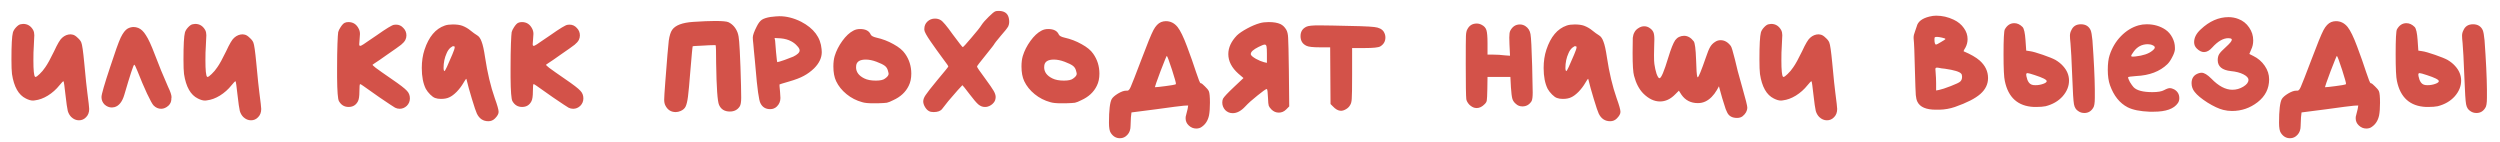 <?xml version="1.0" encoding="UTF-8"?> <svg xmlns="http://www.w3.org/2000/svg" width="123" height="7" viewBox="0 0 123 7" fill="none"><path d="M1.013 1.194C1.073 1.182 1.115 1.176 1.139 1.176C1.355 1.176 1.52 1.278 1.634 1.482C1.67 1.554 1.688 1.638 1.688 1.734C1.688 1.83 1.679 2.022 1.661 2.31C1.649 2.46 1.643 2.679 1.643 2.967C1.643 3.453 1.67 3.723 1.724 3.777C1.73 3.783 1.736 3.786 1.742 3.786C1.784 3.786 1.853 3.738 1.949 3.642C2.051 3.546 2.144 3.435 2.228 3.309C2.336 3.159 2.48 2.898 2.66 2.526C2.828 2.16 2.96 1.938 3.056 1.86C3.182 1.746 3.323 1.689 3.479 1.689C3.503 1.689 3.539 1.695 3.587 1.707C3.659 1.725 3.737 1.776 3.821 1.86C3.911 1.938 3.971 2.016 4.001 2.094C4.043 2.19 4.091 2.523 4.145 3.093C4.217 3.867 4.268 4.359 4.298 4.569C4.358 5.025 4.388 5.289 4.388 5.361C4.388 5.529 4.337 5.664 4.235 5.766C4.139 5.868 4.022 5.919 3.884 5.919C3.746 5.919 3.62 5.865 3.506 5.757C3.428 5.679 3.371 5.58 3.335 5.46C3.305 5.34 3.266 5.067 3.218 4.641C3.176 4.251 3.146 4.038 3.128 4.002C3.11 3.984 3.044 4.047 2.93 4.191C2.768 4.395 2.576 4.566 2.354 4.704C2.138 4.836 1.925 4.914 1.715 4.938C1.697 4.938 1.676 4.941 1.652 4.947C1.634 4.947 1.619 4.947 1.607 4.947C1.517 4.947 1.406 4.914 1.274 4.848C0.914 4.674 0.686 4.272 0.59 3.642C0.572 3.498 0.563 3.258 0.563 2.922C0.563 2.214 0.587 1.773 0.635 1.599C0.659 1.515 0.71 1.431 0.788 1.347C0.872 1.257 0.947 1.206 1.013 1.194ZM6.289 1.401C6.385 1.353 6.481 1.329 6.577 1.329C6.649 1.329 6.724 1.344 6.802 1.374C6.94 1.428 7.066 1.548 7.18 1.734C7.3 1.914 7.444 2.226 7.612 2.67C7.816 3.21 8.035 3.744 8.269 4.272C8.383 4.506 8.44 4.677 8.44 4.785C8.44 4.791 8.437 4.806 8.431 4.83C8.431 4.854 8.431 4.872 8.431 4.884C8.425 5.01 8.377 5.115 8.287 5.199C8.173 5.301 8.053 5.352 7.927 5.352C7.789 5.352 7.666 5.298 7.558 5.19C7.498 5.13 7.39 4.935 7.234 4.605C7.078 4.269 6.925 3.909 6.775 3.525C6.685 3.297 6.628 3.183 6.604 3.183C6.568 3.183 6.406 3.675 6.118 4.659C6.016 5.007 5.854 5.211 5.632 5.271C5.572 5.283 5.53 5.289 5.506 5.289C5.374 5.289 5.254 5.241 5.146 5.145C5.044 5.043 4.993 4.92 4.993 4.776C4.993 4.644 5.137 4.146 5.425 3.282C5.659 2.562 5.83 2.085 5.938 1.851C6.052 1.617 6.169 1.467 6.289 1.401ZM9.477 1.194C9.537 1.182 9.579 1.176 9.603 1.176C9.819 1.176 9.984 1.278 10.098 1.482C10.134 1.554 10.152 1.638 10.152 1.734C10.152 1.83 10.143 2.022 10.125 2.31C10.113 2.46 10.107 2.679 10.107 2.967C10.107 3.453 10.134 3.723 10.188 3.777C10.194 3.783 10.2 3.786 10.206 3.786C10.248 3.786 10.317 3.738 10.413 3.642C10.515 3.546 10.608 3.435 10.692 3.309C10.8 3.159 10.944 2.898 11.124 2.526C11.292 2.16 11.424 1.938 11.52 1.86C11.646 1.746 11.787 1.689 11.943 1.689C11.967 1.689 12.003 1.695 12.051 1.707C12.123 1.725 12.201 1.776 12.285 1.86C12.375 1.938 12.435 2.016 12.465 2.094C12.507 2.19 12.555 2.523 12.609 3.093C12.681 3.867 12.732 4.359 12.762 4.569C12.822 5.025 12.852 5.289 12.852 5.361C12.852 5.529 12.801 5.664 12.699 5.766C12.603 5.868 12.486 5.919 12.348 5.919C12.21 5.919 12.084 5.865 11.97 5.757C11.892 5.679 11.835 5.58 11.799 5.46C11.769 5.34 11.73 5.067 11.682 4.641C11.64 4.251 11.61 4.038 11.592 4.002C11.574 3.984 11.508 4.047 11.394 4.191C11.232 4.395 11.04 4.566 10.818 4.704C10.602 4.836 10.389 4.914 10.179 4.938C10.161 4.938 10.14 4.941 10.116 4.947C10.098 4.947 10.083 4.947 10.071 4.947C9.981 4.947 9.87 4.914 9.738 4.848C9.378 4.674 9.15 4.272 9.054 3.642C9.036 3.498 9.027 3.258 9.027 2.922C9.027 2.214 9.051 1.773 9.099 1.599C9.123 1.515 9.174 1.431 9.252 1.347C9.336 1.257 9.411 1.206 9.477 1.194ZM16.963 1.122C17.011 1.098 17.071 1.086 17.143 1.086C17.371 1.086 17.539 1.194 17.647 1.41C17.689 1.488 17.71 1.575 17.71 1.671C17.71 1.701 17.704 1.788 17.692 1.932C17.68 2.076 17.674 2.157 17.674 2.175C17.674 2.229 17.689 2.256 17.719 2.256C17.737 2.256 17.758 2.25 17.782 2.238C17.806 2.226 17.842 2.205 17.89 2.175C17.944 2.139 17.992 2.106 18.034 2.076C18.082 2.046 18.157 1.995 18.259 1.923C18.361 1.851 18.454 1.788 18.538 1.734C19.006 1.404 19.288 1.233 19.384 1.221C19.408 1.215 19.441 1.212 19.483 1.212C19.627 1.212 19.747 1.266 19.843 1.374C19.945 1.476 19.996 1.599 19.996 1.743C19.996 1.821 19.978 1.896 19.942 1.968C19.9 2.046 19.831 2.124 19.735 2.202C19.645 2.274 19.408 2.442 19.024 2.706C18.916 2.784 18.805 2.862 18.691 2.94C18.577 3.018 18.487 3.078 18.421 3.12L18.331 3.183C18.319 3.195 18.37 3.246 18.484 3.336C18.628 3.444 18.892 3.63 19.276 3.894C19.672 4.164 19.918 4.353 20.014 4.461C20.116 4.563 20.167 4.689 20.167 4.839C20.167 4.983 20.116 5.106 20.014 5.208C19.912 5.304 19.795 5.352 19.663 5.352C19.585 5.352 19.51 5.334 19.438 5.298C19.372 5.262 19.114 5.091 18.664 4.785C18.214 4.473 17.95 4.287 17.872 4.227C17.788 4.167 17.737 4.137 17.719 4.137C17.695 4.137 17.683 4.257 17.683 4.497C17.683 4.731 17.659 4.893 17.611 4.983C17.515 5.169 17.362 5.262 17.152 5.262C16.942 5.262 16.783 5.166 16.675 4.974C16.621 4.878 16.591 4.491 16.585 3.813V3.327C16.585 2.877 16.591 2.484 16.603 2.148C16.615 1.842 16.627 1.653 16.639 1.581C16.657 1.509 16.696 1.428 16.756 1.338C16.834 1.218 16.903 1.146 16.963 1.122ZM22.354 2.283C22.306 2.271 22.279 2.268 22.273 2.274C22.267 2.274 22.231 2.298 22.165 2.346C22.087 2.412 22.024 2.502 21.976 2.616C21.874 2.838 21.823 3.081 21.823 3.345C21.823 3.393 21.829 3.435 21.841 3.471C21.853 3.489 21.862 3.498 21.868 3.498C21.898 3.498 22.027 3.225 22.255 2.679C22.333 2.499 22.372 2.379 22.372 2.319C22.372 2.301 22.366 2.289 22.354 2.283ZM21.886 1.257C21.988 1.221 22.12 1.203 22.282 1.203C22.468 1.203 22.621 1.224 22.741 1.266C22.897 1.326 23.032 1.404 23.146 1.5C23.272 1.602 23.38 1.68 23.47 1.734C23.566 1.788 23.641 1.893 23.695 2.049C23.755 2.199 23.812 2.457 23.866 2.823C23.98 3.579 24.139 4.248 24.343 4.83C24.469 5.178 24.532 5.403 24.532 5.505C24.532 5.601 24.472 5.709 24.352 5.829C24.262 5.919 24.154 5.964 24.028 5.964C23.77 5.964 23.581 5.838 23.461 5.586C23.419 5.502 23.338 5.262 23.218 4.866C23.098 4.47 23.014 4.167 22.966 3.957C22.954 3.903 22.945 3.876 22.939 3.876C22.927 3.876 22.882 3.942 22.804 4.074C22.714 4.23 22.603 4.377 22.471 4.515C22.339 4.647 22.219 4.737 22.111 4.785C22.003 4.839 21.865 4.866 21.697 4.866C21.583 4.866 21.487 4.851 21.409 4.821C21.337 4.797 21.256 4.74 21.166 4.65C21.076 4.56 21.004 4.467 20.95 4.371C20.818 4.107 20.752 3.765 20.752 3.345C20.752 3.015 20.797 2.715 20.887 2.445C21.097 1.809 21.43 1.413 21.886 1.257ZM25.498 1.122C25.546 1.098 25.606 1.086 25.678 1.086C25.906 1.086 26.074 1.194 26.182 1.41C26.224 1.488 26.245 1.575 26.245 1.671C26.245 1.701 26.239 1.788 26.227 1.932C26.215 2.076 26.209 2.157 26.209 2.175C26.209 2.229 26.224 2.256 26.254 2.256C26.272 2.256 26.293 2.25 26.317 2.238C26.341 2.226 26.377 2.205 26.425 2.175C26.479 2.139 26.527 2.106 26.569 2.076C26.617 2.046 26.692 1.995 26.794 1.923C26.896 1.851 26.989 1.788 27.073 1.734C27.541 1.404 27.823 1.233 27.919 1.221C27.943 1.215 27.976 1.212 28.018 1.212C28.162 1.212 28.282 1.266 28.378 1.374C28.48 1.476 28.531 1.599 28.531 1.743C28.531 1.821 28.513 1.896 28.477 1.968C28.435 2.046 28.366 2.124 28.27 2.202C28.18 2.274 27.943 2.442 27.559 2.706C27.451 2.784 27.34 2.862 27.226 2.94C27.112 3.018 27.022 3.078 26.956 3.12L26.866 3.183C26.854 3.195 26.905 3.246 27.019 3.336C27.163 3.444 27.427 3.63 27.811 3.894C28.207 4.164 28.453 4.353 28.549 4.461C28.651 4.563 28.702 4.689 28.702 4.839C28.702 4.983 28.651 5.106 28.549 5.208C28.447 5.304 28.33 5.352 28.198 5.352C28.12 5.352 28.045 5.334 27.973 5.298C27.907 5.262 27.649 5.091 27.199 4.785C26.749 4.473 26.485 4.287 26.407 4.227C26.323 4.167 26.272 4.137 26.254 4.137C26.23 4.137 26.218 4.257 26.218 4.497C26.218 4.731 26.194 4.893 26.146 4.983C26.05 5.169 25.897 5.262 25.687 5.262C25.477 5.262 25.318 5.166 25.21 4.974C25.156 4.878 25.126 4.491 25.12 3.813V3.327C25.12 2.877 25.126 2.484 25.138 2.148C25.15 1.842 25.162 1.653 25.174 1.581C25.192 1.509 25.231 1.428 25.291 1.338C25.369 1.218 25.438 1.146 25.498 1.122ZM34.1 1.077C34.55 1.047 34.91 1.032 35.18 1.032C35.54 1.032 35.762 1.053 35.846 1.095C36.05 1.197 36.197 1.365 36.287 1.599C36.329 1.713 36.356 1.866 36.368 2.058C36.386 2.244 36.407 2.658 36.431 3.3C36.455 4.014 36.467 4.515 36.467 4.803C36.467 5.019 36.443 5.163 36.395 5.235C36.287 5.403 36.125 5.487 35.909 5.487C35.651 5.487 35.474 5.379 35.378 5.163C35.3 4.995 35.252 4.311 35.234 3.111C35.234 2.535 35.225 2.238 35.207 2.22H35.144C35.012 2.22 34.805 2.229 34.523 2.247C34.241 2.259 34.094 2.268 34.082 2.274C34.07 2.286 34.031 2.694 33.965 3.498C33.917 4.11 33.878 4.53 33.848 4.758C33.818 4.986 33.779 5.148 33.731 5.244C33.689 5.334 33.608 5.406 33.488 5.46C33.404 5.496 33.323 5.514 33.245 5.514C33.011 5.514 32.84 5.403 32.732 5.181C32.696 5.109 32.678 5.016 32.678 4.902C32.678 4.794 32.696 4.506 32.732 4.038C32.816 2.928 32.873 2.25 32.903 2.004C32.939 1.752 32.996 1.572 33.074 1.464C33.23 1.242 33.572 1.113 34.1 1.077ZM38.928 2.031C38.784 1.953 38.613 1.905 38.415 1.887L38.109 1.869L38.136 2.004C38.136 2.046 38.151 2.232 38.181 2.562C38.211 2.892 38.232 3.057 38.244 3.057C38.274 3.057 38.394 3.021 38.604 2.949C38.82 2.871 38.961 2.817 39.027 2.787C39.237 2.685 39.342 2.583 39.342 2.481C39.342 2.415 39.3 2.34 39.216 2.256C39.138 2.166 39.042 2.091 38.928 2.031ZM37.911 0.834C38.115 0.81 38.262 0.798 38.352 0.798C38.7 0.798 39.054 0.888 39.414 1.068C40.038 1.392 40.374 1.842 40.422 2.418C40.428 2.454 40.431 2.502 40.431 2.562C40.431 2.844 40.305 3.111 40.053 3.363C39.897 3.513 39.729 3.636 39.549 3.732C39.375 3.828 39.132 3.921 38.82 4.011C38.508 4.101 38.352 4.149 38.352 4.155C38.346 4.161 38.355 4.284 38.379 4.524C38.391 4.692 38.397 4.791 38.397 4.821C38.397 4.983 38.34 5.121 38.226 5.235C38.136 5.325 38.025 5.37 37.893 5.37C37.671 5.37 37.512 5.274 37.416 5.082C37.338 4.944 37.257 4.365 37.173 3.345C37.167 3.261 37.155 3.129 37.137 2.949C37.119 2.769 37.104 2.616 37.092 2.49C37.08 2.358 37.071 2.256 37.065 2.184C37.047 2.034 37.038 1.92 37.038 1.842C37.038 1.734 37.104 1.551 37.236 1.293C37.314 1.137 37.398 1.029 37.488 0.969C37.584 0.909 37.725 0.864 37.911 0.834ZM43.531 3.237C43.453 3.177 43.318 3.111 43.126 3.039C42.934 2.967 42.757 2.931 42.595 2.931C42.319 2.931 42.163 3.021 42.127 3.201C42.121 3.225 42.118 3.261 42.118 3.309C42.118 3.543 42.253 3.726 42.523 3.858C42.667 3.93 42.856 3.966 43.09 3.966C43.306 3.966 43.456 3.933 43.54 3.867C43.66 3.783 43.72 3.705 43.72 3.633C43.72 3.609 43.708 3.555 43.684 3.471C43.66 3.375 43.609 3.297 43.531 3.237ZM41.983 1.509C42.079 1.455 42.19 1.428 42.316 1.428C42.586 1.428 42.76 1.518 42.838 1.698C42.868 1.764 42.961 1.815 43.117 1.851C43.417 1.917 43.699 2.025 43.963 2.175C44.227 2.319 44.416 2.475 44.53 2.643C44.734 2.931 44.836 3.258 44.836 3.624C44.836 3.852 44.794 4.05 44.71 4.218C44.56 4.53 44.305 4.767 43.945 4.929C43.819 4.995 43.714 5.037 43.63 5.055C43.546 5.067 43.393 5.076 43.171 5.082H42.955C42.715 5.082 42.538 5.064 42.424 5.028C42.136 4.95 41.878 4.818 41.65 4.632C41.422 4.446 41.251 4.233 41.137 3.993C41.047 3.801 41.002 3.561 41.002 3.273C41.002 3.075 41.023 2.904 41.065 2.76C41.143 2.502 41.269 2.253 41.443 2.013C41.617 1.773 41.797 1.605 41.983 1.509ZM48.978 0.555C49.008 0.543 49.059 0.537 49.131 0.537C49.251 0.537 49.35 0.558 49.428 0.6C49.578 0.678 49.653 0.84 49.653 1.086C49.653 1.152 49.638 1.221 49.608 1.293C49.554 1.389 49.431 1.545 49.239 1.761C49.029 2.013 48.924 2.145 48.924 2.157C48.924 2.175 48.783 2.358 48.501 2.706C48.213 3.06 48.069 3.249 48.069 3.273C48.069 3.309 48.21 3.516 48.492 3.894C48.69 4.164 48.822 4.356 48.888 4.47C48.954 4.584 48.987 4.686 48.987 4.776C48.987 4.812 48.984 4.839 48.978 4.857C48.966 4.953 48.912 5.043 48.816 5.127C48.72 5.205 48.618 5.25 48.51 5.262H48.447C48.339 5.262 48.234 5.22 48.132 5.136C48.036 5.052 47.895 4.887 47.709 4.641C47.481 4.341 47.361 4.191 47.349 4.191C47.343 4.191 47.265 4.275 47.115 4.443C46.971 4.605 46.818 4.782 46.656 4.974C46.5 5.166 46.401 5.292 46.359 5.352C46.281 5.46 46.14 5.514 45.936 5.514C45.84 5.514 45.765 5.499 45.711 5.469C45.639 5.433 45.573 5.367 45.513 5.271C45.453 5.169 45.423 5.076 45.423 4.992C45.423 4.896 45.462 4.791 45.54 4.677C45.618 4.557 45.813 4.308 46.125 3.93C46.479 3.51 46.656 3.291 46.656 3.273C46.668 3.261 46.578 3.129 46.386 2.877C46.194 2.619 45.996 2.343 45.792 2.049C45.588 1.755 45.483 1.563 45.477 1.473V1.419C45.477 1.275 45.528 1.155 45.63 1.059C45.732 0.963 45.855 0.915 45.999 0.915C46.107 0.915 46.2 0.939 46.278 0.987C46.38 1.041 46.578 1.275 46.872 1.689C47.184 2.109 47.349 2.319 47.367 2.319C47.391 2.319 47.532 2.166 47.79 1.86C48.054 1.554 48.219 1.347 48.285 1.239C48.363 1.119 48.483 0.981 48.645 0.825C48.807 0.663 48.918 0.573 48.978 0.555ZM52.786 3.237C52.708 3.177 52.573 3.111 52.381 3.039C52.189 2.967 52.012 2.931 51.85 2.931C51.574 2.931 51.418 3.021 51.382 3.201C51.376 3.225 51.373 3.261 51.373 3.309C51.373 3.543 51.508 3.726 51.778 3.858C51.922 3.93 52.111 3.966 52.345 3.966C52.561 3.966 52.711 3.933 52.795 3.867C52.915 3.783 52.975 3.705 52.975 3.633C52.975 3.609 52.963 3.555 52.939 3.471C52.915 3.375 52.864 3.297 52.786 3.237ZM51.238 1.509C51.334 1.455 51.445 1.428 51.571 1.428C51.841 1.428 52.015 1.518 52.093 1.698C52.123 1.764 52.216 1.815 52.372 1.851C52.672 1.917 52.954 2.025 53.218 2.175C53.482 2.319 53.671 2.475 53.785 2.643C53.989 2.931 54.091 3.258 54.091 3.624C54.091 3.852 54.049 4.05 53.965 4.218C53.815 4.53 53.56 4.767 53.2 4.929C53.074 4.995 52.969 5.037 52.885 5.055C52.801 5.067 52.648 5.076 52.426 5.082H52.21C51.97 5.082 51.793 5.064 51.679 5.028C51.391 4.95 51.133 4.818 50.905 4.632C50.677 4.446 50.506 4.233 50.392 3.993C50.302 3.801 50.257 3.561 50.257 3.273C50.257 3.075 50.278 2.904 50.32 2.76C50.398 2.502 50.524 2.253 50.698 2.013C50.872 1.773 51.052 1.605 51.238 1.509ZM57.666 3.444C57.516 2.982 57.429 2.751 57.405 2.751C57.393 2.751 57.291 3 57.099 3.498C56.913 3.996 56.82 4.26 56.82 4.29H56.838C56.904 4.29 57.072 4.272 57.342 4.236C57.618 4.2 57.78 4.173 57.828 4.155C57.846 4.149 57.855 4.134 57.855 4.11C57.855 4.062 57.792 3.84 57.666 3.444ZM57.126 1.086C57.204 1.056 57.282 1.041 57.36 1.041C57.588 1.041 57.78 1.137 57.936 1.329C58.074 1.503 58.23 1.824 58.404 2.292C58.578 2.754 58.725 3.171 58.845 3.543C58.965 3.909 59.04 4.092 59.07 4.092C59.112 4.092 59.181 4.143 59.277 4.245C59.379 4.341 59.445 4.422 59.475 4.488C59.511 4.572 59.529 4.761 59.529 5.055C59.529 5.307 59.514 5.514 59.484 5.676C59.43 5.928 59.31 6.117 59.124 6.243C59.052 6.297 58.962 6.324 58.854 6.324C58.716 6.324 58.593 6.273 58.485 6.171C58.383 6.075 58.332 5.958 58.332 5.82C58.332 5.76 58.338 5.715 58.35 5.685C58.374 5.601 58.401 5.493 58.431 5.361L58.458 5.19L58.251 5.199C58.101 5.211 57.636 5.271 56.856 5.379L55.668 5.532L55.641 5.775C55.629 5.955 55.623 6.096 55.623 6.198C55.623 6.378 55.572 6.522 55.47 6.63C55.368 6.744 55.245 6.801 55.101 6.801C54.915 6.801 54.765 6.714 54.651 6.54C54.591 6.456 54.561 6.288 54.561 6.036C54.561 5.43 54.606 5.043 54.696 4.875C54.744 4.791 54.846 4.701 55.002 4.605C55.164 4.509 55.296 4.461 55.398 4.461H55.47C55.524 4.461 55.578 4.398 55.632 4.272C55.692 4.14 55.869 3.687 56.163 2.913C56.445 2.163 56.64 1.686 56.748 1.482C56.856 1.278 56.982 1.146 57.126 1.086ZM62.332 2.643C62.332 2.469 62.326 2.352 62.314 2.292C62.302 2.226 62.272 2.193 62.224 2.193C62.176 2.193 62.074 2.232 61.918 2.31C61.666 2.436 61.54 2.55 61.54 2.652C61.54 2.658 61.54 2.667 61.54 2.679C61.546 2.685 61.549 2.691 61.549 2.697C61.567 2.745 61.648 2.811 61.792 2.895C61.936 2.973 62.065 3.027 62.179 3.057L62.332 3.093V2.643ZM61.981 1.14C62.107 1.104 62.254 1.086 62.422 1.086C62.662 1.086 62.854 1.119 62.998 1.185C63.112 1.239 63.208 1.332 63.286 1.464C63.34 1.56 63.37 1.692 63.376 1.86C63.388 2.022 63.4 2.55 63.412 3.444L63.43 5.235L63.277 5.388C63.175 5.49 63.055 5.541 62.917 5.541C62.779 5.541 62.659 5.49 62.557 5.388C62.485 5.316 62.44 5.253 62.422 5.199C62.404 5.145 62.392 5.019 62.386 4.821C62.374 4.545 62.356 4.398 62.332 4.38H62.323C62.281 4.38 62.131 4.485 61.873 4.695C61.615 4.899 61.414 5.079 61.27 5.235C61.066 5.457 60.859 5.568 60.649 5.568C60.505 5.568 60.382 5.517 60.28 5.415C60.184 5.307 60.136 5.184 60.136 5.046C60.136 4.974 60.148 4.911 60.172 4.857C60.22 4.767 60.4 4.575 60.712 4.281L61.18 3.84L60.928 3.624C60.598 3.33 60.433 3.009 60.433 2.661C60.433 2.343 60.574 2.037 60.856 1.743C60.97 1.635 61.138 1.521 61.36 1.401C61.582 1.281 61.789 1.194 61.981 1.14ZM64.283 1.311C64.373 1.269 64.574 1.248 64.886 1.248C65.138 1.248 65.363 1.251 65.561 1.257C66.707 1.275 67.391 1.299 67.613 1.329C67.841 1.353 67.997 1.431 68.081 1.563C68.135 1.653 68.162 1.746 68.162 1.842C68.162 2.034 68.078 2.181 67.91 2.283C67.82 2.337 67.565 2.364 67.145 2.364H66.524V3.696C66.524 4.332 66.518 4.719 66.506 4.857C66.5 4.995 66.473 5.1 66.425 5.172C66.383 5.25 66.317 5.316 66.227 5.37C66.137 5.424 66.053 5.451 65.975 5.451C65.843 5.451 65.708 5.376 65.57 5.226L65.462 5.118C65.462 4.806 65.459 4.341 65.453 3.723C65.447 3.105 65.444 2.64 65.444 2.328H64.931C64.595 2.328 64.379 2.304 64.283 2.256C64.085 2.166 63.986 2.007 63.986 1.779C63.986 1.557 64.085 1.401 64.283 1.311ZM72.196 1.437C72.292 1.251 72.445 1.158 72.655 1.158C72.739 1.158 72.82 1.179 72.898 1.221C73.018 1.281 73.096 1.368 73.132 1.482C73.168 1.596 73.186 1.812 73.186 2.13V2.688H73.483C73.663 2.688 73.849 2.7 74.041 2.724L74.293 2.742L74.266 2.184C74.26 2.094 74.257 1.983 74.257 1.851C74.257 1.689 74.272 1.578 74.302 1.518C74.41 1.308 74.569 1.203 74.779 1.203C74.875 1.203 74.965 1.23 75.049 1.284C75.187 1.374 75.271 1.506 75.301 1.68C75.331 1.854 75.358 2.376 75.382 3.246C75.4 3.918 75.409 4.353 75.409 4.551C75.409 4.761 75.391 4.902 75.355 4.974C75.247 5.148 75.097 5.235 74.905 5.235C74.779 5.235 74.674 5.196 74.59 5.118C74.5 5.046 74.44 4.962 74.41 4.866C74.38 4.764 74.356 4.575 74.338 4.299L74.311 3.786H73.186L73.177 4.389C73.171 4.689 73.162 4.872 73.15 4.938C73.144 4.998 73.111 5.058 73.051 5.118C72.925 5.25 72.793 5.316 72.655 5.316C72.613 5.316 72.583 5.313 72.565 5.307C72.475 5.289 72.385 5.238 72.295 5.154C72.211 5.064 72.16 4.974 72.142 4.884C72.124 4.722 72.115 4.146 72.115 3.156C72.115 2.382 72.118 1.92 72.124 1.77C72.13 1.614 72.154 1.503 72.196 1.437ZM77.549 2.283C77.501 2.271 77.474 2.268 77.468 2.274C77.462 2.274 77.426 2.298 77.36 2.346C77.282 2.412 77.219 2.502 77.171 2.616C77.069 2.838 77.018 3.081 77.018 3.345C77.018 3.393 77.024 3.435 77.036 3.471C77.048 3.489 77.057 3.498 77.063 3.498C77.093 3.498 77.222 3.225 77.45 2.679C77.528 2.499 77.567 2.379 77.567 2.319C77.567 2.301 77.561 2.289 77.549 2.283ZM77.081 1.257C77.183 1.221 77.315 1.203 77.477 1.203C77.663 1.203 77.816 1.224 77.936 1.266C78.092 1.326 78.227 1.404 78.341 1.5C78.467 1.602 78.575 1.68 78.665 1.734C78.761 1.788 78.836 1.893 78.89 2.049C78.95 2.199 79.007 2.457 79.061 2.823C79.175 3.579 79.334 4.248 79.538 4.83C79.664 5.178 79.727 5.403 79.727 5.505C79.727 5.601 79.667 5.709 79.547 5.829C79.457 5.919 79.349 5.964 79.223 5.964C78.965 5.964 78.776 5.838 78.656 5.586C78.614 5.502 78.533 5.262 78.413 4.866C78.293 4.47 78.209 4.167 78.161 3.957C78.149 3.903 78.14 3.876 78.134 3.876C78.122 3.876 78.077 3.942 77.999 4.074C77.909 4.23 77.798 4.377 77.666 4.515C77.534 4.647 77.414 4.737 77.306 4.785C77.198 4.839 77.06 4.866 76.892 4.866C76.778 4.866 76.682 4.851 76.604 4.821C76.532 4.797 76.451 4.74 76.361 4.65C76.271 4.56 76.199 4.467 76.145 4.371C76.013 4.107 75.947 3.765 75.947 3.345C75.947 3.015 75.992 2.715 76.082 2.445C76.292 1.809 76.625 1.413 77.081 1.257ZM80.414 1.59C80.456 1.506 80.522 1.437 80.612 1.383C80.702 1.323 80.795 1.293 80.891 1.293C80.987 1.293 81.071 1.317 81.143 1.365C81.239 1.425 81.305 1.494 81.341 1.572C81.377 1.644 81.395 1.767 81.395 1.941C81.395 2.067 81.392 2.172 81.386 2.256C81.38 2.358 81.377 2.508 81.377 2.706C81.377 2.928 81.383 3.075 81.395 3.147C81.419 3.321 81.455 3.483 81.503 3.633C81.557 3.777 81.605 3.849 81.647 3.849C81.731 3.849 81.875 3.51 82.079 2.832C82.211 2.4 82.325 2.115 82.421 1.977C82.523 1.839 82.667 1.767 82.853 1.761C83.033 1.761 83.192 1.851 83.33 2.031C83.39 2.109 83.429 2.409 83.447 2.931C83.459 3.423 83.48 3.708 83.51 3.786L83.528 3.804C83.57 3.804 83.705 3.474 83.933 2.814C84.011 2.58 84.08 2.412 84.14 2.31C84.2 2.208 84.278 2.127 84.374 2.067C84.458 2.007 84.551 1.977 84.653 1.977C84.845 1.977 85.013 2.073 85.157 2.265C85.193 2.313 85.259 2.529 85.355 2.913C85.421 3.225 85.544 3.693 85.724 4.317C85.886 4.881 85.967 5.205 85.967 5.289C85.967 5.451 85.889 5.595 85.733 5.721C85.661 5.775 85.571 5.802 85.463 5.802C85.223 5.802 85.061 5.712 84.977 5.532C84.929 5.448 84.878 5.31 84.824 5.118C84.812 5.064 84.782 4.968 84.734 4.83C84.692 4.692 84.665 4.596 84.653 4.542L84.572 4.245L84.473 4.425C84.311 4.701 84.122 4.89 83.906 4.992C83.792 5.046 83.669 5.073 83.537 5.073C83.189 5.073 82.919 4.935 82.727 4.659L82.601 4.461L82.421 4.641C82.193 4.875 81.944 4.992 81.674 4.992C81.386 4.992 81.11 4.86 80.846 4.596C80.642 4.386 80.492 4.098 80.396 3.732C80.348 3.57 80.324 3.195 80.324 2.607C80.324 2.217 80.327 1.968 80.333 1.86C80.345 1.752 80.372 1.662 80.414 1.59ZM87.014 1.194C87.074 1.182 87.116 1.176 87.14 1.176C87.356 1.176 87.521 1.278 87.635 1.482C87.671 1.554 87.689 1.638 87.689 1.734C87.689 1.83 87.68 2.022 87.662 2.31C87.65 2.46 87.644 2.679 87.644 2.967C87.644 3.453 87.671 3.723 87.725 3.777C87.731 3.783 87.737 3.786 87.743 3.786C87.785 3.786 87.854 3.738 87.95 3.642C88.052 3.546 88.145 3.435 88.229 3.309C88.337 3.159 88.481 2.898 88.661 2.526C88.829 2.16 88.961 1.938 89.057 1.86C89.183 1.746 89.324 1.689 89.48 1.689C89.504 1.689 89.54 1.695 89.588 1.707C89.66 1.725 89.738 1.776 89.822 1.86C89.912 1.938 89.972 2.016 90.002 2.094C90.044 2.19 90.092 2.523 90.146 3.093C90.218 3.867 90.269 4.359 90.299 4.569C90.359 5.025 90.389 5.289 90.389 5.361C90.389 5.529 90.338 5.664 90.236 5.766C90.14 5.868 90.023 5.919 89.885 5.919C89.747 5.919 89.621 5.865 89.507 5.757C89.429 5.679 89.372 5.58 89.336 5.46C89.306 5.34 89.267 5.067 89.219 4.641C89.177 4.251 89.147 4.038 89.129 4.002C89.111 3.984 89.045 4.047 88.931 4.191C88.769 4.395 88.577 4.566 88.355 4.704C88.139 4.836 87.926 4.914 87.716 4.938C87.698 4.938 87.677 4.941 87.653 4.947C87.635 4.947 87.62 4.947 87.608 4.947C87.518 4.947 87.407 4.914 87.275 4.848C86.915 4.674 86.687 4.272 86.591 3.642C86.573 3.498 86.564 3.258 86.564 2.922C86.564 2.214 86.588 1.773 86.636 1.599C86.66 1.515 86.711 1.431 86.789 1.347C86.873 1.257 86.948 1.206 87.014 1.194ZM95.689 3.381C95.641 3.375 95.587 3.369 95.526 3.363C95.466 3.351 95.418 3.342 95.382 3.336C95.353 3.33 95.326 3.327 95.302 3.327C95.248 3.327 95.221 3.351 95.221 3.399C95.221 3.447 95.224 3.489 95.23 3.525C95.248 3.741 95.257 3.93 95.257 4.092V4.452L95.4 4.425C95.52 4.401 95.713 4.338 95.977 4.236C96.24 4.134 96.397 4.059 96.445 4.011C96.504 3.957 96.534 3.879 96.534 3.777C96.534 3.705 96.519 3.654 96.49 3.624C96.412 3.528 96.144 3.447 95.689 3.381ZM95.716 1.923C95.716 1.899 95.659 1.875 95.544 1.851C95.436 1.827 95.356 1.815 95.302 1.815C95.248 1.815 95.212 1.821 95.194 1.833C95.181 1.845 95.175 1.881 95.175 1.941C95.175 2.109 95.203 2.193 95.257 2.193C95.281 2.193 95.362 2.151 95.499 2.067C95.644 1.983 95.716 1.935 95.716 1.923ZM94.924 0.816C95.043 0.786 95.154 0.771 95.257 0.771C95.556 0.771 95.844 0.837 96.121 0.969C96.337 1.071 96.504 1.209 96.624 1.383C96.745 1.551 96.805 1.731 96.805 1.923C96.805 2.073 96.769 2.214 96.697 2.346C96.678 2.376 96.66 2.406 96.642 2.436C96.63 2.46 96.621 2.481 96.615 2.499C96.609 2.517 96.609 2.526 96.615 2.526C96.957 2.67 97.219 2.82 97.398 2.976C97.674 3.222 97.812 3.51 97.812 3.84C97.812 4.14 97.686 4.401 97.434 4.623C97.183 4.845 96.766 5.058 96.183 5.262C95.938 5.346 95.683 5.391 95.418 5.397H95.248C94.767 5.397 94.465 5.268 94.338 5.01C94.296 4.926 94.269 4.815 94.257 4.677C94.246 4.539 94.231 4.125 94.213 3.435C94.195 2.607 94.174 2.091 94.15 1.887V1.833C94.15 1.761 94.174 1.662 94.222 1.536C94.269 1.404 94.296 1.326 94.302 1.302C94.356 1.068 94.564 0.906 94.924 0.816ZM100.113 3.696C99.915 3.63 99.795 3.597 99.753 3.597C99.711 3.597 99.69 3.621 99.69 3.669C99.69 3.699 99.693 3.726 99.699 3.75C99.747 3.996 99.843 4.137 99.987 4.173C100.017 4.185 100.071 4.191 100.149 4.191C100.275 4.191 100.398 4.17 100.518 4.128C100.638 4.086 100.698 4.041 100.698 3.993C100.698 3.921 100.503 3.822 100.113 3.696ZM98.637 1.446C98.751 1.242 98.907 1.14 99.105 1.14C99.249 1.14 99.384 1.203 99.51 1.329C99.582 1.407 99.63 1.62 99.654 1.968L99.69 2.49L99.87 2.517C100.002 2.535 100.215 2.595 100.509 2.697C100.803 2.799 101.01 2.883 101.13 2.949C101.28 3.039 101.403 3.138 101.499 3.246C101.697 3.462 101.796 3.702 101.796 3.966C101.796 4.242 101.691 4.5 101.481 4.74C101.271 4.974 100.992 5.136 100.644 5.226C100.524 5.25 100.371 5.262 100.185 5.262H100.068C99.282 5.226 98.805 4.8 98.637 3.984C98.595 3.81 98.574 3.372 98.574 2.67C98.574 1.932 98.595 1.524 98.637 1.446ZM101.904 1.5C101.988 1.296 102.147 1.194 102.381 1.194C102.609 1.194 102.768 1.29 102.858 1.482C102.894 1.566 102.924 1.734 102.948 1.986C103.02 2.988 103.059 3.792 103.065 4.398V4.812C103.065 5.07 103.038 5.235 102.984 5.307C102.882 5.475 102.738 5.559 102.552 5.559C102.438 5.559 102.339 5.529 102.255 5.469C102.141 5.403 102.069 5.289 102.039 5.127C102.009 4.959 101.982 4.536 101.958 3.858C101.922 2.94 101.892 2.364 101.868 2.13C101.85 1.962 101.841 1.839 101.841 1.761C101.841 1.665 101.862 1.578 101.904 1.5ZM105.917 2.229C105.845 2.193 105.764 2.175 105.674 2.175C105.386 2.175 105.155 2.295 104.981 2.535C104.897 2.649 104.855 2.721 104.855 2.751C104.855 2.775 104.882 2.787 104.936 2.787C104.984 2.787 105.026 2.784 105.062 2.778C105.44 2.736 105.716 2.643 105.89 2.499C105.974 2.433 106.016 2.379 106.016 2.337C106.016 2.295 105.983 2.259 105.917 2.229ZM105.215 1.248C105.341 1.212 105.476 1.194 105.62 1.194C105.974 1.194 106.283 1.284 106.547 1.464C106.685 1.56 106.796 1.689 106.88 1.851C106.964 2.013 107.006 2.178 107.006 2.346V2.436C106.994 2.544 106.949 2.67 106.871 2.814C106.799 2.958 106.721 3.072 106.637 3.156C106.265 3.516 105.752 3.711 105.098 3.741C104.834 3.759 104.702 3.78 104.702 3.804C104.702 3.846 104.732 3.924 104.792 4.038C104.858 4.146 104.918 4.23 104.972 4.29C105.128 4.452 105.437 4.533 105.899 4.533C106.163 4.533 106.355 4.5 106.475 4.434C106.595 4.368 106.691 4.335 106.763 4.335C106.817 4.335 106.886 4.356 106.97 4.398C107.138 4.494 107.222 4.638 107.222 4.83C107.222 4.926 107.198 5.007 107.15 5.073C106.958 5.355 106.562 5.496 105.962 5.496H105.755C105.293 5.478 104.936 5.406 104.684 5.28C104.288 5.076 103.997 4.713 103.811 4.191C103.739 3.987 103.703 3.735 103.703 3.435C103.703 3.135 103.733 2.895 103.793 2.715C103.913 2.349 104.099 2.037 104.351 1.779C104.609 1.515 104.897 1.338 105.215 1.248ZM108.275 1.446C108.701 1.044 109.157 0.843 109.643 0.843C109.811 0.843 109.973 0.873 110.129 0.933C110.351 1.017 110.528 1.158 110.66 1.356C110.792 1.548 110.858 1.758 110.858 1.986C110.858 2.154 110.825 2.304 110.759 2.436L110.669 2.652L110.696 2.67C110.714 2.676 110.738 2.688 110.768 2.706C110.798 2.724 110.828 2.739 110.858 2.751C111.092 2.865 111.281 3.027 111.425 3.237C111.569 3.447 111.641 3.669 111.641 3.903C111.641 4.359 111.452 4.734 111.074 5.028C110.702 5.316 110.282 5.46 109.814 5.46C109.67 5.46 109.526 5.442 109.382 5.406C109.166 5.352 108.908 5.232 108.608 5.046C108.308 4.854 108.098 4.68 107.978 4.524C107.876 4.398 107.825 4.254 107.825 4.092C107.825 3.846 107.939 3.684 108.167 3.606C108.221 3.588 108.272 3.579 108.32 3.579C108.446 3.579 108.605 3.675 108.797 3.867C109.151 4.233 109.496 4.416 109.832 4.416C110.024 4.416 110.204 4.365 110.372 4.263C110.54 4.161 110.624 4.05 110.624 3.93C110.624 3.834 110.543 3.744 110.381 3.66C110.219 3.576 110.012 3.522 109.76 3.498C109.328 3.45 109.112 3.27 109.112 2.958C109.112 2.838 109.136 2.739 109.184 2.661C109.232 2.583 109.343 2.466 109.517 2.31C109.709 2.136 109.805 2.019 109.805 1.959C109.805 1.917 109.775 1.893 109.715 1.887C109.697 1.881 109.67 1.878 109.634 1.878C109.382 1.878 109.118 2.031 108.842 2.337C108.71 2.487 108.575 2.562 108.437 2.562C108.317 2.562 108.197 2.502 108.077 2.382C107.993 2.298 107.951 2.196 107.951 2.076C107.951 1.854 108.059 1.644 108.275 1.446ZM115.234 3.444C115.084 2.982 114.997 2.751 114.973 2.751C114.961 2.751 114.859 3 114.667 3.498C114.481 3.996 114.388 4.26 114.388 4.29H114.406C114.472 4.29 114.64 4.272 114.91 4.236C115.186 4.2 115.348 4.173 115.396 4.155C115.414 4.149 115.423 4.134 115.423 4.11C115.423 4.062 115.36 3.84 115.234 3.444ZM114.694 1.086C114.772 1.056 114.85 1.041 114.928 1.041C115.156 1.041 115.348 1.137 115.504 1.329C115.642 1.503 115.798 1.824 115.972 2.292C116.146 2.754 116.293 3.171 116.413 3.543C116.533 3.909 116.608 4.092 116.638 4.092C116.68 4.092 116.749 4.143 116.845 4.245C116.947 4.341 117.013 4.422 117.043 4.488C117.079 4.572 117.097 4.761 117.097 5.055C117.097 5.307 117.082 5.514 117.052 5.676C116.998 5.928 116.878 6.117 116.692 6.243C116.62 6.297 116.53 6.324 116.422 6.324C116.284 6.324 116.161 6.273 116.053 6.171C115.951 6.075 115.9 5.958 115.9 5.82C115.9 5.76 115.906 5.715 115.918 5.685C115.942 5.601 115.969 5.493 115.999 5.361L116.026 5.19L115.819 5.199C115.669 5.211 115.204 5.271 114.424 5.379L113.236 5.532L113.209 5.775C113.197 5.955 113.191 6.096 113.191 6.198C113.191 6.378 113.14 6.522 113.038 6.63C112.936 6.744 112.813 6.801 112.669 6.801C112.483 6.801 112.333 6.714 112.219 6.54C112.159 6.456 112.129 6.288 112.129 6.036C112.129 5.43 112.174 5.043 112.264 4.875C112.312 4.791 112.414 4.701 112.57 4.605C112.732 4.509 112.864 4.461 112.966 4.461H113.038C113.092 4.461 113.146 4.398 113.2 4.272C113.26 4.14 113.437 3.687 113.731 2.913C114.013 2.163 114.208 1.686 114.316 1.482C114.424 1.278 114.55 1.146 114.694 1.086ZM119.405 3.696C119.207 3.63 119.087 3.597 119.045 3.597C119.003 3.597 118.982 3.621 118.982 3.669C118.982 3.699 118.985 3.726 118.991 3.75C119.039 3.996 119.135 4.137 119.279 4.173C119.309 4.185 119.363 4.191 119.441 4.191C119.567 4.191 119.69 4.17 119.81 4.128C119.93 4.086 119.99 4.041 119.99 3.993C119.99 3.921 119.795 3.822 119.405 3.696ZM117.929 1.446C118.043 1.242 118.199 1.14 118.397 1.14C118.541 1.14 118.676 1.203 118.802 1.329C118.874 1.407 118.922 1.62 118.946 1.968L118.982 2.49L119.162 2.517C119.294 2.535 119.507 2.595 119.801 2.697C120.095 2.799 120.302 2.883 120.422 2.949C120.572 3.039 120.695 3.138 120.791 3.246C120.989 3.462 121.088 3.702 121.088 3.966C121.088 4.242 120.983 4.5 120.773 4.74C120.563 4.974 120.284 5.136 119.936 5.226C119.816 5.25 119.663 5.262 119.477 5.262H119.36C118.574 5.226 118.097 4.8 117.929 3.984C117.887 3.81 117.866 3.372 117.866 2.67C117.866 1.932 117.887 1.524 117.929 1.446ZM121.196 1.5C121.28 1.296 121.439 1.194 121.673 1.194C121.901 1.194 122.06 1.29 122.15 1.482C122.186 1.566 122.216 1.734 122.24 1.986C122.312 2.988 122.351 3.792 122.357 4.398V4.812C122.357 5.07 122.33 5.235 122.276 5.307C122.174 5.475 122.03 5.559 121.844 5.559C121.73 5.559 121.631 5.529 121.547 5.469C121.433 5.403 121.361 5.289 121.331 5.127C121.301 4.959 121.274 4.536 121.25 3.858C121.214 2.94 121.184 2.364 121.16 2.13C121.142 1.962 121.133 1.839 121.133 1.761C121.133 1.665 121.154 1.578 121.196 1.5Z" fill="#D35249"></path></svg> 